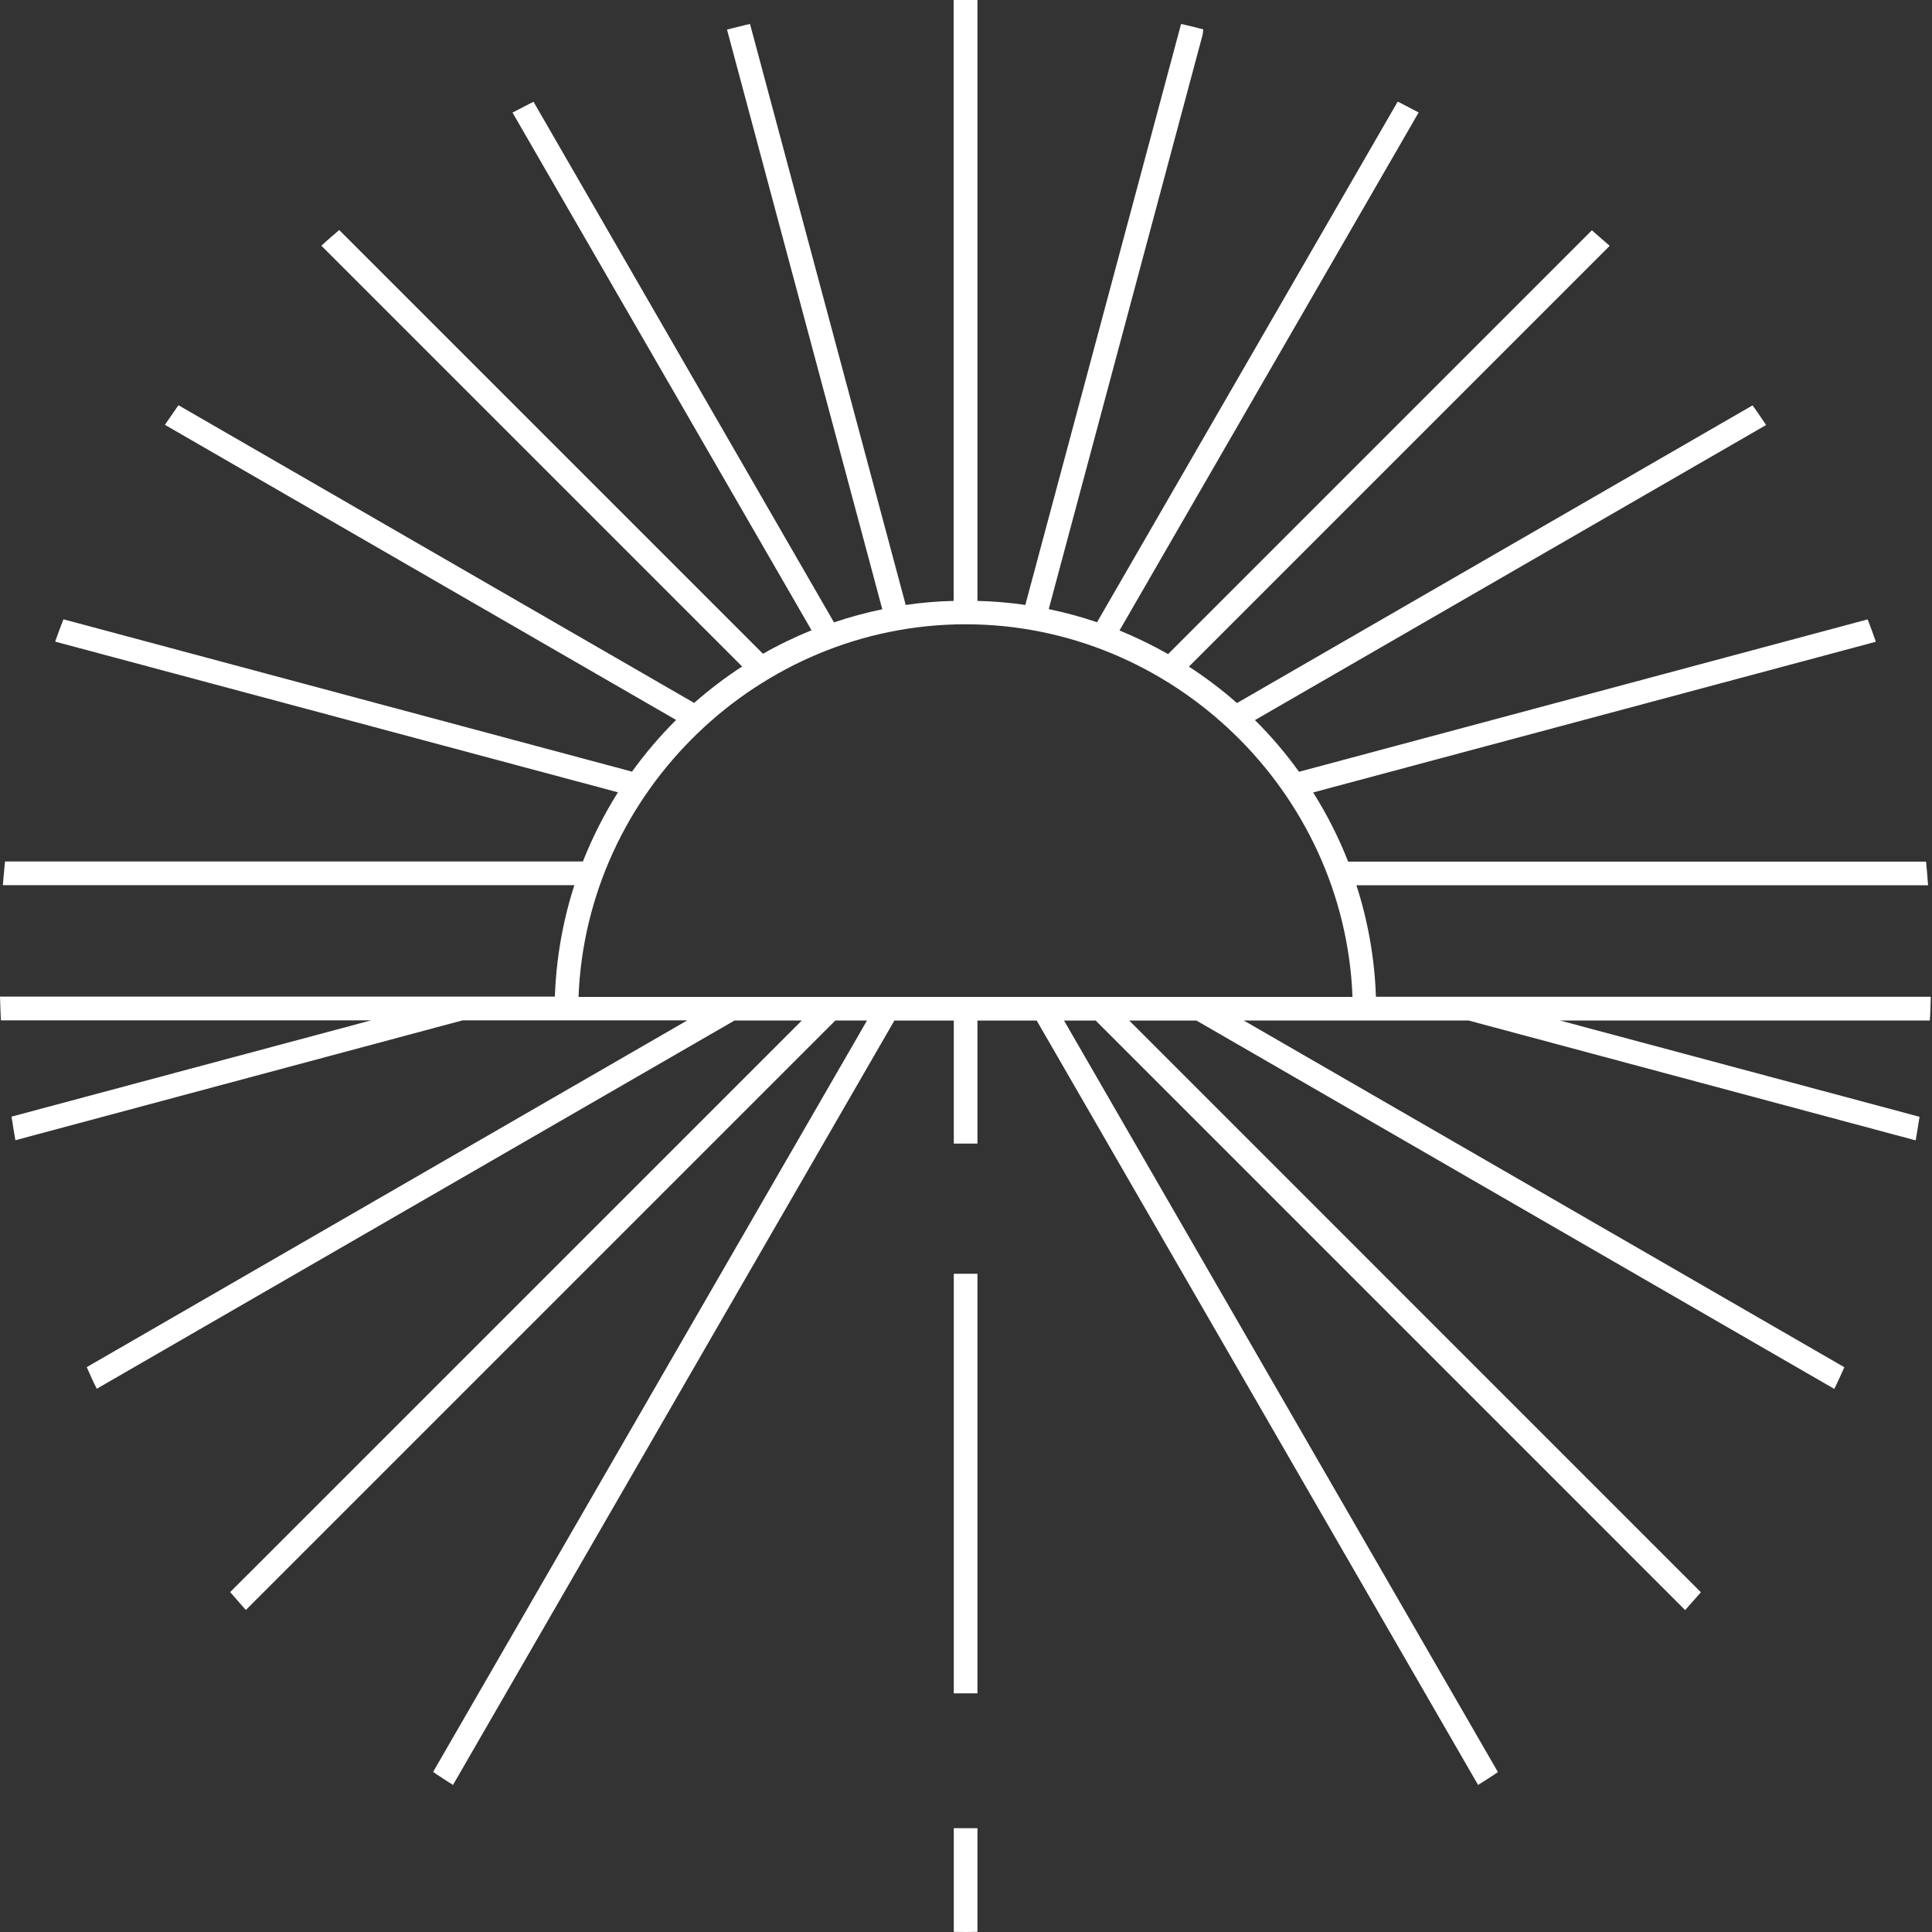 <svg width="40" height="40" viewBox="0 0 40 40" fill="none" xmlns="http://www.w3.org/2000/svg">
<rect x="0" y="0" width="40" height="40" fill="#333333" stroke="none"/>
<path d="M20.237 26.372H19.747V35.059H20.237V26.372Z" fill="white"/>
<path d="M19.747 39.997V37.851H20.237V39.997L19.99 40L19.747 39.997Z" fill="white"/>
<path d="M21.466 21.13H20.237V23.677H19.747V21.13H18.517L9.379 36.955L9.289 36.899C9.208 36.846 9.127 36.792 9.045 36.739L8.967 36.686L17.951 21.128H17.295L5.09 33.333L5.003 33.235C4.944 33.168 4.886 33.103 4.827 33.033L4.765 32.963L16.601 21.128H15.208L2.003 28.753L1.955 28.655C1.922 28.585 1.888 28.515 1.857 28.442L1.796 28.305L14.231 21.125H9.578L0.319 23.607L0.3 23.497C0.286 23.416 0.272 23.338 0.261 23.256L0.238 23.119L7.684 21.125H0.02L0.014 21.029C0.011 20.959 0.008 20.887 0.006 20.817L0 20.634H11.488C11.516 19.847 11.651 19.071 11.892 18.326H0.059L0.073 18.166C0.081 18.085 0.087 18.007 0.095 17.926L0.104 17.836H12.068C12.264 17.34 12.508 16.858 12.794 16.404L1.143 13.284L1.179 13.18C1.207 13.102 1.238 13.023 1.266 12.945L1.314 12.822L13.085 15.976C13.36 15.595 13.665 15.236 13.998 14.906L3.415 8.796L3.476 8.706C3.532 8.625 3.586 8.547 3.642 8.466L3.695 8.39L14.371 14.553C14.682 14.281 15.015 14.026 15.365 13.799L6.653 5.087L6.762 4.989C6.824 4.933 6.888 4.877 6.953 4.824L7.023 4.762L15.797 13.536C16.119 13.351 16.458 13.189 16.802 13.049L10.611 2.331L10.704 2.283C10.791 2.238 10.875 2.193 10.962 2.149L11.046 2.107L17.267 12.886C17.595 12.774 17.931 12.684 18.267 12.614L15.052 0.613L15.149 0.588C15.256 0.563 15.343 0.541 15.432 0.518L15.528 0.496L18.752 12.525C19.074 12.477 19.405 12.449 19.744 12.441V0H20.237V12.441C20.573 12.449 20.906 12.477 21.228 12.525L24.453 0.496L24.548 0.518C24.638 0.538 24.727 0.56 24.814 0.583L24.912 0.608L24.901 0.712L21.713 12.611C22.052 12.682 22.385 12.771 22.713 12.883L28.938 2.104L29.022 2.146C29.108 2.191 29.195 2.235 29.279 2.28L29.372 2.328L23.178 13.054C23.523 13.194 23.862 13.36 24.184 13.542L32.958 4.768L33.028 4.829C33.1 4.894 33.173 4.956 33.246 5.02L33.327 5.09L24.615 13.802C24.965 14.029 25.299 14.281 25.61 14.556L36.285 8.393L36.339 8.468C36.395 8.547 36.451 8.628 36.504 8.709L36.566 8.799L25.982 14.909C26.316 15.239 26.621 15.598 26.895 15.979L38.667 12.824L38.7 12.909C38.734 13.001 38.77 13.091 38.801 13.183L38.837 13.287L27.187 16.407C27.473 16.861 27.716 17.34 27.912 17.839H39.877L39.885 17.928C39.894 18.004 39.899 18.08 39.905 18.155L39.919 18.329H28.083C28.324 19.074 28.461 19.85 28.487 20.637H39.975L39.969 20.819C39.969 20.889 39.964 20.962 39.961 21.032L39.955 21.128H32.296L39.742 23.122L39.72 23.259C39.706 23.341 39.695 23.422 39.681 23.5L39.661 23.61L30.403 21.128H25.75L38.185 28.307L38.123 28.445C38.09 28.515 38.059 28.587 38.025 28.657L37.977 28.756L24.772 21.13H23.38L35.215 32.966L35.154 33.036C35.089 33.109 35.025 33.182 34.96 33.254L34.89 33.336L22.685 21.13H22.03L31.013 36.689L30.935 36.742C30.854 36.795 30.773 36.849 30.691 36.899L30.602 36.955L21.464 21.13H21.466ZM28.002 20.64C27.84 16.377 24.268 12.925 19.99 12.925C15.713 12.925 12.141 16.377 11.978 20.64H28.002Z" fill="white"/>
</svg>
